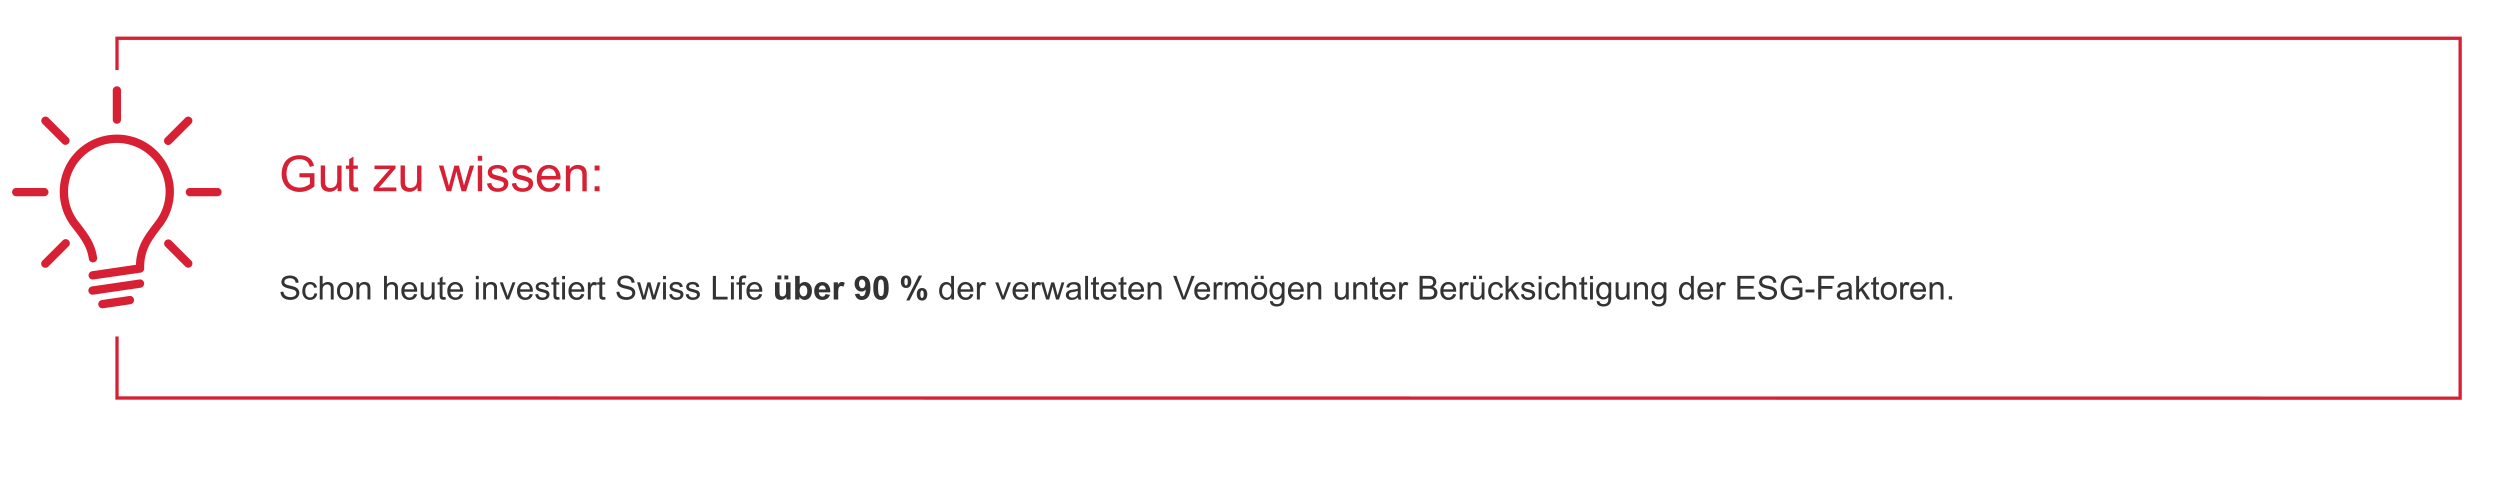 <svg id="Ebene_1" data-name="Ebene 1" xmlns="http://www.w3.org/2000/svg" viewBox="0 0 1514 290"><defs><style>.cls-1{fill:none;stroke:#d82034;stroke-width:2px;}.cls-2{fill:#d82034;}.cls-3{fill:#333;}</style></defs><polyline class="cls-1" points="70.86 203.77 70.86 241.02 1489.86 241.13 1489.86 23.17 70.86 23.17 70.86 42.43"/><path class="cls-2" d="M181.34,107.39v-2.52l9.1,0v8a16.15,16.15,0,0,1-4.33,2.52,12.8,12.8,0,0,1-4.57.84,12.17,12.17,0,0,1-5.75-1.36,9,9,0,0,1-3.9-3.92,12.27,12.27,0,0,1-1.32-5.72,13.33,13.33,0,0,1,1.31-5.85,8.74,8.74,0,0,1,3.78-4A11.8,11.8,0,0,1,181.32,94a11.13,11.13,0,0,1,4.22.76,7,7,0,0,1,3,2.1,9.37,9.37,0,0,1,1.62,3.51l-2.56.71a7.76,7.76,0,0,0-1.2-2.58,4.83,4.83,0,0,0-2-1.5,7.47,7.47,0,0,0-3-.57A8.64,8.64,0,0,0,178,97a6.12,6.12,0,0,0-2.29,1.56,7.59,7.59,0,0,0-1.36,2.12,11.38,11.38,0,0,0-.82,4.32,10.48,10.48,0,0,0,1,4.81,6.35,6.35,0,0,0,2.88,2.87,9,9,0,0,0,4,.93,9.48,9.48,0,0,0,3.61-.71,9.06,9.06,0,0,0,2.66-1.51v-4Z"/><path class="cls-2" d="M204.48,115.81v-2.28a5.67,5.67,0,0,1-4.93,2.63,6.28,6.28,0,0,1-2.57-.52,4.27,4.27,0,0,1-1.78-1.33,5.06,5.06,0,0,1-.81-2,13.07,13.07,0,0,1-.16-2.46v-9.63h2.64v8.62a15.24,15.24,0,0,0,.16,2.79,2.76,2.76,0,0,0,1.05,1.63,3.24,3.24,0,0,0,2,.59,4.36,4.36,0,0,0,2.23-.6,3.38,3.38,0,0,0,1.47-1.66,8.24,8.24,0,0,0,.44-3v-8.33h2.63v15.55Z"/><path class="cls-2" d="M216.73,113.45l.38,2.33a9.57,9.57,0,0,1-2,.24,4.44,4.44,0,0,1-2.23-.46,2.49,2.49,0,0,1-1.11-1.19,9.29,9.29,0,0,1-.32-3.11v-9h-1.94v-2h1.94V96.4l2.62-1.58v5.44h2.65v2h-2.65v9.09a4.36,4.36,0,0,0,.14,1.45,1.08,1.08,0,0,0,.45.52,1.83,1.83,0,0,0,.9.19A8.48,8.48,0,0,0,216.73,113.45Z"/><path class="cls-2" d="M226.25,115.81v-2.14l9.9-11.36c-1.12,0-2.11.08-3,.08h-6.34v-2.13h12.71V102l-8.42,9.87-1.63,1.8c1.19-.08,2.29-.13,3.33-.13H240v2.27Z"/><path class="cls-2" d="M252.84,115.81v-2.28a5.69,5.69,0,0,1-4.94,2.63,6.31,6.31,0,0,1-2.57-.52,4.24,4.24,0,0,1-1.77-1.33,4.77,4.77,0,0,1-.81-2,12.86,12.86,0,0,1-.17-2.46v-9.63h2.64v8.62a15.24,15.24,0,0,0,.16,2.79,2.78,2.78,0,0,0,1.06,1.63,3.22,3.22,0,0,0,2,.59,4.42,4.42,0,0,0,2.23-.6,3.42,3.42,0,0,0,1.47-1.66,8.27,8.27,0,0,0,.43-3v-8.33h2.64v15.55Z"/><path class="cls-2" d="M270.53,115.81l-4.76-15.55h2.73l2.47,9,.93,3.34c0-.16.3-1.23.8-3.2l2.48-9.11h2.71l2.33,9,.77,3,.9-3,2.66-9h2.57l-4.87,15.55h-2.74L277,106.5l-.6-2.66-3.15,12Z"/><path class="cls-2" d="M289.34,97.37v-3H292v3Zm0,18.44V100.26H292v15.55Z"/><path class="cls-2" d="M294.94,111.17l2.61-.41a3.62,3.62,0,0,0,1.22,2.4,4.23,4.23,0,0,0,2.8.84,4.16,4.16,0,0,0,2.7-.74,2.26,2.26,0,0,0,.88-1.74,1.61,1.61,0,0,0-.78-1.41,11.65,11.65,0,0,0-2.69-.89,23.88,23.88,0,0,1-4-1.27,3.81,3.81,0,0,1-1.7-1.48,3.86,3.86,0,0,1-.58-2.08,4.08,4.08,0,0,1,.47-1.93,4.27,4.27,0,0,1,1.3-1.47,5.49,5.49,0,0,1,1.68-.77,7.93,7.93,0,0,1,2.27-.32,9,9,0,0,1,3.22.53,4.37,4.37,0,0,1,2,1.43,5.48,5.48,0,0,1,.91,2.41l-2.58.35a2.76,2.76,0,0,0-1-1.87,3.75,3.75,0,0,0-2.38-.68,4.33,4.33,0,0,0-2.6.6,1.76,1.76,0,0,0-.77,1.41,1.41,1.41,0,0,0,.32.92,2.27,2.27,0,0,0,1,.7c.26.1,1,.33,2.33.68a32.81,32.81,0,0,1,3.9,1.22,4,4,0,0,1,1.74,1.39,3.83,3.83,0,0,1,.63,2.25,4.42,4.42,0,0,1-.77,2.48,5,5,0,0,1-2.22,1.81,8.17,8.17,0,0,1-3.28.63A7.31,7.31,0,0,1,297,114.9,5.83,5.83,0,0,1,294.94,111.17Z"/><path class="cls-2" d="M309.94,111.17l2.61-.41a3.62,3.62,0,0,0,1.22,2.4,4.23,4.23,0,0,0,2.8.84,4.16,4.16,0,0,0,2.7-.74,2.26,2.26,0,0,0,.88-1.74,1.61,1.61,0,0,0-.78-1.41,11.65,11.65,0,0,0-2.69-.89,23.88,23.88,0,0,1-4-1.27,3.81,3.81,0,0,1-1.7-1.48,3.86,3.86,0,0,1-.58-2.08,4.08,4.08,0,0,1,.47-1.93,4.27,4.27,0,0,1,1.3-1.47,5.49,5.49,0,0,1,1.68-.77,7.93,7.93,0,0,1,2.27-.32,9,9,0,0,1,3.22.53,4.37,4.37,0,0,1,2,1.43,5.48,5.48,0,0,1,.91,2.41l-2.58.35a2.76,2.76,0,0,0-1-1.87,3.75,3.75,0,0,0-2.38-.68,4.33,4.33,0,0,0-2.6.6,1.76,1.76,0,0,0-.77,1.41,1.41,1.41,0,0,0,.32.92,2.27,2.27,0,0,0,1,.7c.26.1,1,.33,2.33.68a32.81,32.81,0,0,1,3.9,1.22,4,4,0,0,1,1.74,1.39,3.83,3.83,0,0,1,.63,2.25,4.42,4.42,0,0,1-.77,2.48,5,5,0,0,1-2.22,1.81,8.17,8.17,0,0,1-3.28.63A7.31,7.31,0,0,1,312,114.9,5.83,5.83,0,0,1,309.94,111.17Z"/><path class="cls-2" d="M336.64,110.8l2.73.34a6.68,6.68,0,0,1-2.39,3.71,7.23,7.23,0,0,1-4.45,1.31,7.14,7.14,0,0,1-5.42-2.1,8.22,8.22,0,0,1-2-5.89,8.61,8.61,0,0,1,2-6.1,6.84,6.84,0,0,1,5.24-2.17,6.65,6.65,0,0,1,5.1,2.13,8.42,8.42,0,0,1,2,6c0,.16,0,.4,0,.71h-11.6a6,6,0,0,0,1.45,3.92,4.31,4.31,0,0,0,3.25,1.37,4,4,0,0,0,2.48-.77A5,5,0,0,0,336.64,110.8ZM328,106.54h8.69a5.31,5.31,0,0,0-1-2.94,4,4,0,0,0-3.27-1.53,4.22,4.22,0,0,0-3.06,1.22A4.83,4.83,0,0,0,328,106.54Z"/><path class="cls-2" d="M342.68,115.81V100.26h2.37v2.21A5.59,5.59,0,0,1,350,99.9a6.47,6.47,0,0,1,2.59.51,4.15,4.15,0,0,1,1.76,1.32,5,5,0,0,1,.82,2,14.86,14.86,0,0,1,.15,2.57v9.56h-2.64v-9.46a6.94,6.94,0,0,0-.31-2.41,2.44,2.44,0,0,0-1.09-1.27,3.43,3.43,0,0,0-1.84-.48,4.26,4.26,0,0,0-2.9,1.07c-.82.71-1.23,2.06-1.23,4.06v8.49Z"/><path class="cls-2" d="M360.09,103.26v-3h3v3Zm0,12.55v-3h3v3Z"/><path class="cls-3" d="M169.87,176.79l1.79-.15a4,4,0,0,0,.59,1.76,3.2,3.2,0,0,0,1.44,1.11,5.85,5.85,0,0,0,4.11.11,2.64,2.64,0,0,0,1.24-.89,2,2,0,0,0,.4-1.22,1.88,1.88,0,0,0-.39-1.18,2.8,2.8,0,0,0-1.28-.84,22,22,0,0,0-2.55-.7,13.23,13.23,0,0,1-2.77-.9,3.87,3.87,0,0,1-1.53-1.33,3.29,3.29,0,0,1-.5-1.78,3.67,3.67,0,0,1,.62-2,3.84,3.84,0,0,1,1.79-1.43,7,7,0,0,1,2.63-.49,7,7,0,0,1,2.81.52,4.07,4.07,0,0,1,1.87,1.5,4.4,4.4,0,0,1,.7,2.26l-1.82.14a2.86,2.86,0,0,0-1-2.05,3.79,3.79,0,0,0-2.49-.7,4,4,0,0,0-2.51.63,1.9,1.9,0,0,0-.78,1.52,1.62,1.62,0,0,0,.55,1.27,7.68,7.68,0,0,0,2.86,1,19.1,19.1,0,0,1,3.17.91,4.43,4.43,0,0,1,1.85,1.46,3.62,3.62,0,0,1,.59,2,3.92,3.92,0,0,1-.65,2.15,4.38,4.38,0,0,1-1.88,1.58,6.64,6.64,0,0,1-2.76.56,8.21,8.21,0,0,1-3.26-.57,4.66,4.66,0,0,1-2.06-1.7A4.87,4.87,0,0,1,169.87,176.79Z"/><path class="cls-3" d="M190.4,177.59l1.73.23a4.5,4.5,0,0,1-1.45,2.8,4.24,4.24,0,0,1-2.87,1,4.47,4.47,0,0,1-3.42-1.39,5.67,5.67,0,0,1-1.29-4,7.24,7.24,0,0,1,.55-2.94,3.88,3.88,0,0,1,1.7-1.89,5,5,0,0,1,2.47-.63,4.32,4.32,0,0,1,2.77.85,3.93,3.93,0,0,1,1.37,2.43l-1.7.26a2.92,2.92,0,0,0-.87-1.57,2.24,2.24,0,0,0-1.5-.53,2.74,2.74,0,0,0-2.16,1,4.51,4.51,0,0,0-.83,3,4.73,4.73,0,0,0,.8,3,2.63,2.63,0,0,0,2.09.94,2.47,2.47,0,0,0,1.73-.63A3.12,3.12,0,0,0,190.4,177.59Z"/><path class="cls-3" d="M193.63,181.39V167.08h1.76v5.13a3.93,3.93,0,0,1,3.11-1.42,4.22,4.22,0,0,1,2,.45,2.66,2.66,0,0,1,1.22,1.26,5.86,5.86,0,0,1,.36,2.32v6.57h-1.76v-6.57a2.72,2.72,0,0,0-.57-1.92,2.12,2.12,0,0,0-1.61-.6,2.86,2.86,0,0,0-1.47.41,2.22,2.22,0,0,0-1,1.1,4.92,4.92,0,0,0-.3,1.91v5.67Z"/><path class="cls-3" d="M204.1,176.21a5.37,5.37,0,0,1,1.6-4.27,4.84,4.84,0,0,1,3.27-1.15,4.62,4.62,0,0,1,3.49,1.4,5.3,5.3,0,0,1,1.36,3.87,6.84,6.84,0,0,1-.6,3.15,4.17,4.17,0,0,1-1.75,1.78,5,5,0,0,1-2.5.64,4.65,4.65,0,0,1-3.52-1.4A5.55,5.55,0,0,1,204.1,176.21Zm1.81,0a4.4,4.4,0,0,0,.87,3,2.9,2.9,0,0,0,4.36,0,4.54,4.54,0,0,0,.87-3,4.32,4.32,0,0,0-.87-2.92,2.9,2.9,0,0,0-4.36,0A4.4,4.4,0,0,0,205.91,176.21Z"/><path class="cls-3" d="M215.88,181.39V171h1.58v1.48a3.72,3.72,0,0,1,3.3-1.71,4.44,4.44,0,0,1,1.73.33,2.72,2.72,0,0,1,1.17.89,3.32,3.32,0,0,1,.55,1.3,9.43,9.43,0,0,1,.1,1.71v6.37h-1.76v-6.31a4.9,4.9,0,0,0-.2-1.6,1.68,1.68,0,0,0-.73-.85,2.35,2.35,0,0,0-1.23-.32,2.88,2.88,0,0,0-1.94.71,3.55,3.55,0,0,0-.81,2.71v5.66Z"/><path class="cls-3" d="M232.56,181.39V167.08h1.76v5.13a3.91,3.91,0,0,1,3.1-1.42,4.26,4.26,0,0,1,2,.45,2.64,2.64,0,0,1,1.21,1.26,5.66,5.66,0,0,1,.37,2.32v6.57h-1.76v-6.57a2.72,2.72,0,0,0-.57-1.92,2.13,2.13,0,0,0-1.62-.6,2.86,2.86,0,0,0-1.47.41,2.27,2.27,0,0,0-1,1.1,5.14,5.14,0,0,0-.29,1.91v5.67Z"/><path class="cls-3" d="M250.78,178.05l1.82.23a4.49,4.49,0,0,1-1.59,2.47,4.85,4.85,0,0,1-3,.88,4.76,4.76,0,0,1-3.61-1.4,5.49,5.49,0,0,1-1.33-3.93,5.79,5.79,0,0,1,1.34-4.07,4.58,4.58,0,0,1,3.5-1.44,4.44,4.44,0,0,1,3.4,1.41,5.65,5.65,0,0,1,1.32,4c0,.1,0,.26,0,.47h-7.74a4,4,0,0,0,1,2.61,2.86,2.86,0,0,0,2.17.91,2.7,2.7,0,0,0,1.65-.51A3.28,3.28,0,0,0,250.78,178.05ZM245,175.21h5.79a3.54,3.54,0,0,0-.66-2,2.7,2.7,0,0,0-2.18-1,2.8,2.8,0,0,0-2,.81A3.23,3.23,0,0,0,245,175.21Z"/><path class="cls-3" d="M261.6,181.39v-1.52a3.79,3.79,0,0,1-3.29,1.76,4.25,4.25,0,0,1-1.71-.35,2.79,2.79,0,0,1-1.18-.89,3.34,3.34,0,0,1-.55-1.3,9.26,9.26,0,0,1-.1-1.64V171h1.75v5.75a10.38,10.38,0,0,0,.11,1.86,1.83,1.83,0,0,0,.71,1.09,2.17,2.17,0,0,0,1.32.39,2.9,2.9,0,0,0,1.49-.4,2.27,2.27,0,0,0,1-1.1,5.63,5.63,0,0,0,.29-2V171h1.76v10.37Z"/><path class="cls-3" d="M269.77,179.82l.25,1.55a6.14,6.14,0,0,1-1.33.16,3,3,0,0,1-1.48-.3,1.68,1.68,0,0,1-.74-.8,6.05,6.05,0,0,1-.22-2.07v-6H265V171h1.29v-2.57l1.75-1V171h1.77v1.37H268v6.06a3.13,3.13,0,0,0,.09,1,.68.68,0,0,0,.31.34,1.11,1.11,0,0,0,.6.13A5.16,5.16,0,0,0,269.77,179.82Z"/><path class="cls-3" d="M278.59,178.05l1.81.23a4.44,4.44,0,0,1-1.59,2.47,5.4,5.4,0,0,1-6.58-.52,5.49,5.49,0,0,1-1.33-3.93,5.75,5.75,0,0,1,1.35-4.07,4.56,4.56,0,0,1,3.49-1.44,4.44,4.44,0,0,1,3.4,1.41,5.65,5.65,0,0,1,1.32,4c0,.1,0,.26,0,.47h-7.73a3.92,3.92,0,0,0,1,2.61,2.88,2.88,0,0,0,2.17.91,2.66,2.66,0,0,0,1.65-.51A3.29,3.29,0,0,0,278.59,178.05Zm-5.78-2.84h5.79a3.39,3.39,0,0,0-.66-2,2.68,2.68,0,0,0-2.18-1,2.79,2.79,0,0,0-2,.81A3.23,3.23,0,0,0,272.81,175.21Z"/><path class="cls-3" d="M288.18,169.1v-2h1.75v2Zm0,12.29V171h1.75v10.37Z"/><path class="cls-3" d="M292.61,181.39V171h1.58v1.48a3.72,3.72,0,0,1,3.3-1.71,4.44,4.44,0,0,1,1.73.33,2.72,2.72,0,0,1,1.17.89,3.48,3.48,0,0,1,.55,1.3A10.48,10.48,0,0,1,301,175v6.37h-1.76v-6.31a4.6,4.6,0,0,0-.21-1.6,1.66,1.66,0,0,0-.72-.85,2.35,2.35,0,0,0-1.23-.32,2.88,2.88,0,0,0-1.94.71,3.55,3.55,0,0,0-.81,2.71v5.66Z"/><path class="cls-3" d="M306.61,181.39,302.67,171h1.85l2.23,6.21c.24.67.46,1.37.66,2.09.16-.54.38-1.2.66-2l2.3-6.33h1.81l-3.93,10.37Z"/><path class="cls-3" d="M320.83,178.05l1.82.23a4.49,4.49,0,0,1-1.59,2.47,4.85,4.85,0,0,1-3,.88,4.76,4.76,0,0,1-3.61-1.4,5.49,5.49,0,0,1-1.33-3.93,5.79,5.79,0,0,1,1.34-4.07,4.58,4.58,0,0,1,3.5-1.44,4.44,4.44,0,0,1,3.4,1.41,5.65,5.65,0,0,1,1.32,4c0,.1,0,.26,0,.47H315a4,4,0,0,0,1,2.61,2.86,2.86,0,0,0,2.17.91,2.7,2.7,0,0,0,1.65-.51A3.34,3.34,0,0,0,320.83,178.05Zm-5.77-2.84h5.79a3.54,3.54,0,0,0-.66-2,2.7,2.7,0,0,0-2.18-1,2.8,2.8,0,0,0-2,.81A3.23,3.23,0,0,0,315.06,175.21Z"/><path class="cls-3" d="M324.15,178.3l1.74-.28a2.46,2.46,0,0,0,.82,1.61,2.82,2.82,0,0,0,1.87.55,2.73,2.73,0,0,0,1.79-.49,1.49,1.49,0,0,0,.59-1.16,1.06,1.06,0,0,0-.52-.94,8,8,0,0,0-1.8-.59,16.5,16.5,0,0,1-2.68-.85,2.56,2.56,0,0,1-1.52-2.37,2.71,2.71,0,0,1,.32-1.29,2.82,2.82,0,0,1,.87-1,3.6,3.6,0,0,1,1.11-.51,5.37,5.37,0,0,1,1.52-.21,6.13,6.13,0,0,1,2.15.35,2.89,2.89,0,0,1,1.36,1,3.77,3.77,0,0,1,.6,1.61l-1.71.23a1.92,1.92,0,0,0-.68-1.25,2.51,2.51,0,0,0-1.59-.45,2.94,2.94,0,0,0-1.73.4,1.19,1.19,0,0,0-.52.94,1,1,0,0,0,.22.62,1.69,1.69,0,0,0,.67.47c.18.06.7.21,1.56.44a23.35,23.35,0,0,1,2.6.82,2.46,2.46,0,0,1,1.58,2.43,3,3,0,0,1-.52,1.65,3.24,3.24,0,0,1-1.48,1.2,5.24,5.24,0,0,1-2.18.43,4.9,4.9,0,0,1-3.09-.84A4,4,0,0,1,324.15,178.3Z"/><path class="cls-3" d="M338.69,179.82l.26,1.55a6.22,6.22,0,0,1-1.33.16,3.07,3.07,0,0,1-1.49-.3,1.73,1.73,0,0,1-.74-.8,6.42,6.42,0,0,1-.21-2.07v-6h-1.29V171h1.29v-2.57l1.75-1V171h1.76v1.37h-1.76v6.06a3.13,3.13,0,0,0,.09,1,.71.71,0,0,0,.3.34,1.11,1.11,0,0,0,.6.13A5.05,5.05,0,0,0,338.69,179.82Z"/><path class="cls-3" d="M340.42,169.1v-2h1.76v2Zm0,12.29V171h1.76v10.37Z"/><path class="cls-3" d="M352,178.05l1.82.23a4.49,4.49,0,0,1-1.59,2.47,4.83,4.83,0,0,1-3,.88,4.76,4.76,0,0,1-3.61-1.4,5.49,5.49,0,0,1-1.33-3.93,5.75,5.75,0,0,1,1.35-4.07,4.56,4.56,0,0,1,3.49-1.44,4.44,4.44,0,0,1,3.4,1.41,5.65,5.65,0,0,1,1.32,4c0,.1,0,.26,0,.47h-7.73a3.92,3.92,0,0,0,1,2.61,2.86,2.86,0,0,0,2.17.91,2.68,2.68,0,0,0,1.65-.51A3.21,3.21,0,0,0,352,178.05Zm-5.77-2.84H352a3.47,3.47,0,0,0-.66-2,2.7,2.7,0,0,0-2.18-1,2.79,2.79,0,0,0-2,.81A3.23,3.23,0,0,0,346.18,175.21Z"/><path class="cls-3" d="M356,181.39V171h1.58v1.57a4.25,4.25,0,0,1,1.12-1.45,2,2,0,0,1,1.13-.35,3.47,3.47,0,0,1,1.8.56L361,173a2.48,2.48,0,0,0-1.29-.39,1.69,1.69,0,0,0-1,.35,1.9,1.9,0,0,0-.65,1,6.73,6.73,0,0,0-.29,2.05v5.43Z"/><path class="cls-3" d="M366.48,179.82l.25,1.55a6.14,6.14,0,0,1-1.33.16,3,3,0,0,1-1.48-.3,1.68,1.68,0,0,1-.74-.8,6.05,6.05,0,0,1-.22-2.07v-6h-1.29V171H363v-2.57l1.75-1V171h1.77v1.37h-1.77v6.06a3.13,3.13,0,0,0,.09,1,.71.71,0,0,0,.3.34,1.11,1.11,0,0,0,.6.13A5.17,5.17,0,0,0,366.48,179.82Z"/><path class="cls-3" d="M373.33,176.79l1.79-.15a3.9,3.9,0,0,0,.59,1.76,3.2,3.2,0,0,0,1.44,1.11,5.85,5.85,0,0,0,4.11.11,2.69,2.69,0,0,0,1.24-.89,2,2,0,0,0,.4-1.22,1.88,1.88,0,0,0-.39-1.18,2.78,2.78,0,0,0-1.29-.84,20.78,20.78,0,0,0-2.55-.7,13.3,13.3,0,0,1-2.76-.9,3.87,3.87,0,0,1-1.53-1.33,3.29,3.29,0,0,1-.5-1.78,3.66,3.66,0,0,1,.61-2,3.82,3.82,0,0,1,1.8-1.43,6.92,6.92,0,0,1,2.63-.49,7.08,7.08,0,0,1,2.81.52,4.07,4.07,0,0,1,1.87,1.5,4.4,4.4,0,0,1,.7,2.26l-1.82.14a2.93,2.93,0,0,0-1-2.05,3.79,3.79,0,0,0-2.49-.7,4,4,0,0,0-2.51.63,1.91,1.91,0,0,0-.79,1.52,1.62,1.62,0,0,0,.56,1.27,7.68,7.68,0,0,0,2.86,1,19.42,19.42,0,0,1,3.17.91,4.34,4.34,0,0,1,1.84,1.46,3.55,3.55,0,0,1,.6,2,3.85,3.85,0,0,1-.66,2.15,4.27,4.27,0,0,1-1.88,1.58,6.56,6.56,0,0,1-2.75.56,8.17,8.17,0,0,1-3.26-.57,4.61,4.61,0,0,1-2.06-1.7A4.87,4.87,0,0,1,373.33,176.79Z"/><path class="cls-3" d="M389,181.39,385.83,171h1.82l1.65,6,.61,2.23.54-2.14L392.1,171h1.81l1.55,6,.52,2,.59-2,1.78-6h1.71l-3.24,10.37H395l-1.65-6.21-.4-1.76-2.1,8Z"/><path class="cls-3" d="M401.54,169.1v-2h1.76v2Zm0,12.29V171h1.76v10.37Z"/><path class="cls-3" d="M405.27,178.3,407,178a2.46,2.46,0,0,0,.82,1.61,2.84,2.84,0,0,0,1.87.55,2.76,2.76,0,0,0,1.8-.49,1.48,1.48,0,0,0,.58-1.16,1.06,1.06,0,0,0-.52-.94,8,8,0,0,0-1.79-.59,16.17,16.17,0,0,1-2.68-.85,2.56,2.56,0,0,1-1.14-1,2.69,2.69,0,0,1-.38-1.39,2.6,2.6,0,0,1,.32-1.29,2.79,2.79,0,0,1,.86-1,3.66,3.66,0,0,1,1.12-.51,5.32,5.32,0,0,1,1.52-.21,6.12,6.12,0,0,1,2.14.35,2.84,2.84,0,0,1,1.36,1,3.64,3.64,0,0,1,.61,1.61l-1.72.23a1.92,1.92,0,0,0-.68-1.25,2.47,2.47,0,0,0-1.59-.45,3,3,0,0,0-1.73.4,1.18,1.18,0,0,0-.51.94,1,1,0,0,0,.21.62,1.66,1.66,0,0,0,.68.47c.17.06.69.21,1.55.44a23.35,23.35,0,0,1,2.6.82,2.67,2.67,0,0,1,1.16.92,2.61,2.61,0,0,1,.42,1.51,3,3,0,0,1-.51,1.65,3.35,3.35,0,0,1-1.48,1.2,5.32,5.32,0,0,1-2.19.43,4.85,4.85,0,0,1-3.08-.84A3.92,3.92,0,0,1,405.27,178.3Z"/><path class="cls-3" d="M415.27,178.3,417,178a2.46,2.46,0,0,0,.82,1.61,2.84,2.84,0,0,0,1.87.55,2.76,2.76,0,0,0,1.8-.49,1.48,1.48,0,0,0,.58-1.16,1.06,1.06,0,0,0-.52-.94,8,8,0,0,0-1.79-.59,16.17,16.17,0,0,1-2.68-.85,2.56,2.56,0,0,1-1.14-1,2.69,2.69,0,0,1-.38-1.39,2.6,2.6,0,0,1,.32-1.29,2.79,2.79,0,0,1,.86-1,3.66,3.66,0,0,1,1.12-.51,5.32,5.32,0,0,1,1.52-.21,6.12,6.12,0,0,1,2.14.35,2.84,2.84,0,0,1,1.36,1,3.64,3.64,0,0,1,.61,1.61l-1.72.23a1.92,1.92,0,0,0-.68-1.25,2.47,2.47,0,0,0-1.59-.45,3,3,0,0,0-1.73.4,1.18,1.18,0,0,0-.51.94,1,1,0,0,0,.21.62,1.66,1.66,0,0,0,.68.47c.17.06.69.21,1.55.44a23.35,23.35,0,0,1,2.6.82,2.67,2.67,0,0,1,1.16.92,2.61,2.61,0,0,1,.42,1.51,3,3,0,0,1-.51,1.65,3.35,3.35,0,0,1-1.48,1.2,5.32,5.32,0,0,1-2.19.43,4.85,4.85,0,0,1-3.08-.84A3.92,3.92,0,0,1,415.27,178.3Z"/><path class="cls-3" d="M431.68,181.39V167.08h1.9V179.7h7.05v1.69Z"/><path class="cls-3" d="M442.67,169.1v-2h1.76v2Zm0,12.29V171h1.76v10.37Z"/><path class="cls-3" d="M447.52,181.39v-9H446V171h1.55v-1.1a4.57,4.57,0,0,1,.19-1.55,2.2,2.2,0,0,1,.89-1.11,3.16,3.16,0,0,1,1.79-.43A8.37,8.37,0,0,1,452,167l-.26,1.53a6.51,6.51,0,0,0-1-.1,1.53,1.53,0,0,0-1.13.35,1.84,1.84,0,0,0-.33,1.28v1h2v1.37h-2v9Z"/><path class="cls-3" d="M459.76,178.05l1.81.23a4.38,4.38,0,0,1-1.59,2.47,5.4,5.4,0,0,1-6.58-.52,5.53,5.53,0,0,1-1.33-3.93,5.75,5.75,0,0,1,1.35-4.07,4.57,4.57,0,0,1,3.5-1.44,4.42,4.42,0,0,1,3.39,1.41,5.65,5.65,0,0,1,1.32,4c0,.1,0,.26,0,.47h-7.73a4,4,0,0,0,1,2.61,2.88,2.88,0,0,0,2.17.91,2.66,2.66,0,0,0,1.65-.51A3.29,3.29,0,0,0,459.76,178.05ZM454,175.21h5.79a3.47,3.47,0,0,0-.67-2,2.68,2.68,0,0,0-2.17-1,2.8,2.8,0,0,0-2,.81A3.18,3.18,0,0,0,454,175.21Z"/><path class="cls-3" d="M476.28,181.39v-1.55a4,4,0,0,1-1.49,1.31,4.14,4.14,0,0,1-2,.48,3.87,3.87,0,0,1-1.87-.46,2.72,2.72,0,0,1-1.2-1.29,5.71,5.71,0,0,1-.37-2.3V171h2.74v4.77a13.32,13.32,0,0,0,.15,2.68,1.48,1.48,0,0,0,.55.78,1.73,1.73,0,0,0,1,.29,2.14,2.14,0,0,0,1.26-.39,2,2,0,0,0,.76-1,11,11,0,0,0,.21-2.8V171h2.74v10.37Zm-5.45-12.2v-2.36h2.36v2.36Zm4.2,0v-2.36h2.36v2.36Z"/><path class="cls-3" d="M481.55,181.39V167.08h2.75v5.15a3.88,3.88,0,0,1,3-1.44,4.06,4.06,0,0,1,3.13,1.37,5.66,5.66,0,0,1,1.24,3.94,6,6,0,0,1-1.26,4.09,4,4,0,0,1-3.07,1.44,3.77,3.77,0,0,1-1.76-.45,4.2,4.2,0,0,1-1.49-1.31v1.52Zm2.73-5.41a4.42,4.42,0,0,0,.51,2.39,2.17,2.17,0,0,0,1.89,1.09,1.94,1.94,0,0,0,1.55-.78,3.77,3.77,0,0,0,.64-2.44,4.07,4.07,0,0,0-.65-2.57,2,2,0,0,0-1.65-.78,2.08,2.08,0,0,0-1.64.76A3.58,3.58,0,0,0,484.28,176Z"/><path class="cls-3" d="M499.89,178.09l2.74.46a4.47,4.47,0,0,1-1.67,2.29,4.81,4.81,0,0,1-2.84.79,4.65,4.65,0,0,1-4-1.77,6,6,0,0,1-1-3.57,5.72,5.72,0,0,1,1.35-4,4.39,4.39,0,0,1,3.4-1.46,4.62,4.62,0,0,1,3.66,1.53,6.75,6.75,0,0,1,1.27,4.68H495.9a2.8,2.8,0,0,0,.66,1.9,2.1,2.1,0,0,0,1.59.68,1.69,1.69,0,0,0,1.08-.35A2.24,2.24,0,0,0,499.89,178.09Zm.16-2.77a2.63,2.63,0,0,0-.61-1.81,1.89,1.89,0,0,0-1.43-.62,2,2,0,0,0-1.49.65,2.53,2.53,0,0,0-.57,1.78Z"/><path class="cls-3" d="M507.64,181.39h-2.75V171h2.55v1.48a4.42,4.42,0,0,1,1.18-1.38,2.17,2.17,0,0,1,1.19-.33,3.43,3.43,0,0,1,1.8.52l-.85,2.39a2.39,2.39,0,0,0-1.29-.45,1.46,1.46,0,0,0-1,.32,2.11,2.11,0,0,0-.63,1.14,15.92,15.92,0,0,0-.23,3.48Z"/><path class="cls-3" d="M517.82,178.08l2.66-.29A1.86,1.86,0,0,0,521,179a1.49,1.49,0,0,0,1.08.39,1.78,1.78,0,0,0,1.45-.78,6.72,6.72,0,0,0,.76-3.24,3.27,3.27,0,0,1-2.59,1.2,3.87,3.87,0,0,1-2.91-1.3,4.77,4.77,0,0,1-1.23-3.4,4.84,4.84,0,0,1,1.29-3.51,4.69,4.69,0,0,1,6.87.35c.94,1.13,1.4,3,1.4,5.55s-.48,4.5-1.45,5.66a4.72,4.72,0,0,1-3.79,1.74,4,4,0,0,1-2.72-.9A4.31,4.31,0,0,1,517.82,178.08Zm6.21-6a3.09,3.09,0,0,0-.61-2.06,1.78,1.78,0,0,0-1.41-.74,1.58,1.58,0,0,0-1.26.6,3,3,0,0,0-.5,2,3.17,3.17,0,0,0,.54,2,1.73,1.73,0,0,0,1.37.65,1.68,1.68,0,0,0,1.33-.63A2.72,2.72,0,0,0,524,172.09Z"/><path class="cls-3" d="M533.53,167a3.91,3.91,0,0,1,3.25,1.48c.93,1.17,1.4,3.12,1.4,5.83s-.47,4.66-1.41,5.84a3.91,3.91,0,0,1-3.24,1.47,4.09,4.09,0,0,1-3.37-1.61c-.86-1.07-1.28-3-1.28-5.73s.47-4.63,1.4-5.82A3.94,3.94,0,0,1,533.53,167Zm0,2.27a1.37,1.37,0,0,0-.89.32,2.17,2.17,0,0,0-.61,1.14,23.53,23.53,0,0,0,0,7,2.52,2.52,0,0,0,.64,1.26,1.36,1.36,0,0,0,.89.31,1.34,1.34,0,0,0,.89-.32,2.1,2.1,0,0,0,.6-1.13,23.53,23.53,0,0,0,0-7,2.44,2.44,0,0,0-.64-1.26A1.36,1.36,0,0,0,533.53,169.29Z"/><path class="cls-3" d="M545.59,170.61a4.15,4.15,0,0,1,.84-2.85,3,3,0,0,1,2.29-.93,3,3,0,0,1,2.34.93,5.2,5.2,0,0,1,0,5.7,2.94,2.94,0,0,1-2.29.93,3,3,0,0,1-2.34-.92A4.16,4.16,0,0,1,545.59,170.61Zm2.14,0a3.68,3.68,0,0,0,.32,1.88.78.78,0,0,0,.67.35.81.81,0,0,0,.69-.35,3.94,3.94,0,0,0,.31-1.88,3.81,3.81,0,0,0-.31-1.86.79.79,0,0,0-.69-.36.76.76,0,0,0-.67.35A3.63,3.63,0,0,0,547.73,170.59Zm3.08,11.35h-2l7.63-15.11h2Zm4.44-3.76a4.15,4.15,0,0,1,.84-2.85,3.35,3.35,0,0,1,4.63,0,5.27,5.27,0,0,1,0,5.71,2.94,2.94,0,0,1-2.29.93,3,3,0,0,1-2.34-.93A4.16,4.16,0,0,1,555.25,178.18Zm2.13,0a3.61,3.61,0,0,0,.33,1.87.81.81,0,0,0,1.34,0,3.65,3.65,0,0,0,.33-1.88,3.72,3.72,0,0,0-.32-1.87.77.77,0,0,0-.68-.36.75.75,0,0,0-.67.36A3.58,3.58,0,0,0,557.38,178.17Z"/><path class="cls-3" d="M576.1,181.39v-1.31a3.22,3.22,0,0,1-2.9,1.55,4.07,4.07,0,0,1-2.28-.69,4.49,4.49,0,0,1-1.61-1.9,6.64,6.64,0,0,1-.57-2.82,7.27,7.27,0,0,1,.52-2.82,4.07,4.07,0,0,1,1.55-1.94,4.14,4.14,0,0,1,2.32-.67,3.52,3.52,0,0,1,1.67.39,3.72,3.72,0,0,1,1.19,1v-5.13h1.75v14.31Zm-5.55-5.17a4.51,4.51,0,0,0,.84,3,2.55,2.55,0,0,0,2,1,2.48,2.48,0,0,0,2-.94,4.34,4.34,0,0,0,.8-2.88,4.83,4.83,0,0,0-.82-3.12,2.53,2.53,0,0,0-2-1,2.45,2.45,0,0,0-2,1A4.75,4.75,0,0,0,570.55,176.22Z"/><path class="cls-3" d="M587.6,178.05l1.82.23a4.45,4.45,0,0,1-1.6,2.47,4.81,4.81,0,0,1-3,.88,4.75,4.75,0,0,1-3.6-1.4,5.49,5.49,0,0,1-1.34-3.93,5.75,5.75,0,0,1,1.35-4.07,4.58,4.58,0,0,1,3.5-1.44,4.46,4.46,0,0,1,3.4,1.41,5.69,5.69,0,0,1,1.31,4c0,.1,0,.26,0,.47h-7.73a3.92,3.92,0,0,0,1,2.61,2.86,2.86,0,0,0,2.16.91,2.71,2.71,0,0,0,1.66-.51A3.34,3.34,0,0,0,587.6,178.05Zm-5.77-2.84h5.79a3.47,3.47,0,0,0-.67-2,2.68,2.68,0,0,0-2.17-1,2.8,2.8,0,0,0-2,.81A3.23,3.23,0,0,0,581.83,175.21Z"/><path class="cls-3" d="M591.6,181.39V171h1.59v1.57a4.25,4.25,0,0,1,1.11-1.45,2,2,0,0,1,1.13-.35,3.5,3.5,0,0,1,1.81.56l-.61,1.64a2.48,2.48,0,0,0-1.29-.39,1.67,1.67,0,0,0-1,.35,1.85,1.85,0,0,0-.66,1,7.05,7.05,0,0,0-.29,2.05v5.43Z"/><path class="cls-3" d="M606.72,181.39l-4-10.37h1.86l2.23,6.21c.24.67.46,1.37.66,2.09.16-.54.38-1.2.66-2l2.3-6.33h1.81l-3.93,10.37Z"/><path class="cls-3" d="M620.94,178.05l1.82.23a4.45,4.45,0,0,1-1.6,2.47,4.81,4.81,0,0,1-3,.88,4.75,4.75,0,0,1-3.6-1.4,5.49,5.49,0,0,1-1.34-3.93,5.75,5.75,0,0,1,1.35-4.07,4.58,4.58,0,0,1,3.5-1.44,4.46,4.46,0,0,1,3.4,1.41,5.69,5.69,0,0,1,1.31,4c0,.1,0,.26,0,.47h-7.73a3.92,3.92,0,0,0,1,2.61,2.86,2.86,0,0,0,2.16.91,2.66,2.66,0,0,0,1.65-.51A3.29,3.29,0,0,0,620.94,178.05Zm-5.77-2.84H621a3.47,3.47,0,0,0-.67-2,2.68,2.68,0,0,0-2.17-1,2.8,2.8,0,0,0-2,.81A3.23,3.23,0,0,0,615.17,175.21Z"/><path class="cls-3" d="M624.94,181.39V171h1.58v1.57a4.38,4.38,0,0,1,1.12-1.45,2,2,0,0,1,1.13-.35,3.5,3.5,0,0,1,1.81.56L630,173a2.48,2.48,0,0,0-1.29-.39,1.67,1.67,0,0,0-1,.35,1.85,1.85,0,0,0-.66,1,7.05,7.05,0,0,0-.29,2.05v5.43Z"/><path class="cls-3" d="M633.54,181.39,630.36,171h1.82l1.65,6,.61,2.23.54-2.14,1.65-6.08h1.81l1.55,6,.52,2,.59-2,1.78-6h1.71l-3.24,10.37h-1.83l-1.65-6.21-.4-1.76-2.1,8Z"/><path class="cls-3" d="M652.83,180.11a6.38,6.38,0,0,1-1.88,1.18,5.55,5.55,0,0,1-1.93.34,3.76,3.76,0,0,1-2.63-.84,2.76,2.76,0,0,1-.92-2.13,2.84,2.84,0,0,1,.35-1.39,2.78,2.78,0,0,1,.91-1,4,4,0,0,1,1.26-.58,12.05,12.05,0,0,1,1.56-.26,15.69,15.69,0,0,0,3.14-.61c0-.24,0-.39,0-.46a1.94,1.94,0,0,0-.5-1.51,2.93,2.93,0,0,0-2-.6,3.08,3.08,0,0,0-1.83.44,2.63,2.63,0,0,0-.88,1.54l-1.72-.24a4.42,4.42,0,0,1,.77-1.78,3.47,3.47,0,0,1,1.56-1,7,7,0,0,1,2.35-.36,6.18,6.18,0,0,1,2.16.31,2.84,2.84,0,0,1,1.22.79,2.79,2.79,0,0,1,.55,1.19,10,10,0,0,1,.08,1.62v2.35a23.4,23.4,0,0,0,.12,3.1,3.76,3.76,0,0,0,.44,1.24h-1.83A3.7,3.7,0,0,1,652.83,180.11Zm-.14-3.92a12.93,12.93,0,0,1-2.87.66,7,7,0,0,0-1.54.35,1.46,1.46,0,0,0-.69.58,1.49,1.49,0,0,0-.24.83,1.47,1.47,0,0,0,.53,1.17,2.29,2.29,0,0,0,1.56.47,3.69,3.69,0,0,0,1.8-.44,2.73,2.73,0,0,0,1.16-1.22,4.21,4.21,0,0,0,.29-1.76Z"/><path class="cls-3" d="M657.15,181.39V167.08h1.76v14.31Z"/><path class="cls-3" d="M665.47,179.82l.25,1.55a6.06,6.06,0,0,1-1.32.16,3,3,0,0,1-1.49-.3,1.68,1.68,0,0,1-.74-.8,6.33,6.33,0,0,1-.22-2.07v-6h-1.28V171H662v-2.57l1.75-1V171h1.77v1.37H663.7v6.06a2.74,2.74,0,0,0,.1,1,.71.71,0,0,0,.3.34,1.11,1.11,0,0,0,.6.13A5.16,5.16,0,0,0,665.47,179.82Z"/><path class="cls-3" d="M674.29,178.05l1.81.23a4.38,4.38,0,0,1-1.59,2.47,4.81,4.81,0,0,1-3,.88,4.74,4.74,0,0,1-3.6-1.4,5.49,5.49,0,0,1-1.34-3.93,5.75,5.75,0,0,1,1.35-4.07,4.57,4.57,0,0,1,3.5-1.44,4.46,4.46,0,0,1,3.4,1.41,5.69,5.69,0,0,1,1.31,4c0,.1,0,.26,0,.47h-7.73a3.92,3.92,0,0,0,1,2.61,2.86,2.86,0,0,0,2.16.91,2.66,2.66,0,0,0,1.65-.51A3.29,3.29,0,0,0,674.29,178.05Zm-5.77-2.84h5.79a3.47,3.47,0,0,0-.67-2,2.68,2.68,0,0,0-2.17-1,2.8,2.8,0,0,0-2,.81A3.23,3.23,0,0,0,668.52,175.21Z"/><path class="cls-3" d="M682.15,179.82l.25,1.55a6.06,6.06,0,0,1-1.32.16,3,3,0,0,1-1.49-.3,1.68,1.68,0,0,1-.74-.8,6.33,6.33,0,0,1-.22-2.07v-6h-1.28V171h1.28v-2.57l1.75-1V171h1.77v1.37h-1.77v6.06a2.74,2.74,0,0,0,.1,1,.71.71,0,0,0,.3.34,1.11,1.11,0,0,0,.6.13A5.16,5.16,0,0,0,682.15,179.82Z"/><path class="cls-3" d="M691,178.05l1.81.23a4.38,4.38,0,0,1-1.59,2.47,4.81,4.81,0,0,1-3,.88,4.74,4.74,0,0,1-3.6-1.4,5.49,5.49,0,0,1-1.34-3.93,5.75,5.75,0,0,1,1.35-4.07,4.57,4.57,0,0,1,3.5-1.44,4.42,4.42,0,0,1,3.39,1.41,5.65,5.65,0,0,1,1.32,4c0,.1,0,.26,0,.47H685.1a3.92,3.92,0,0,0,1,2.61,2.86,2.86,0,0,0,2.16.91,2.66,2.66,0,0,0,1.65-.51A3.29,3.29,0,0,0,691,178.05Zm-5.77-2.84H691a3.47,3.47,0,0,0-.67-2,2.68,2.68,0,0,0-2.17-1,2.8,2.8,0,0,0-2,.81A3.23,3.23,0,0,0,685.2,175.21Z"/><path class="cls-3" d="M695,181.39V171h1.58v1.48a3.75,3.75,0,0,1,3.3-1.71,4.44,4.44,0,0,1,1.73.33,2.72,2.72,0,0,1,1.17.89,3.18,3.18,0,0,1,.55,1.3,9.43,9.43,0,0,1,.1,1.71v6.37h-1.76v-6.31a4.9,4.9,0,0,0-.2-1.6,1.68,1.68,0,0,0-.73-.85,2.35,2.35,0,0,0-1.23-.32,2.88,2.88,0,0,0-1.94.71,3.55,3.55,0,0,0-.81,2.71v5.66Z"/><path class="cls-3" d="M716,181.39l-5.55-14.31h2l3.72,10.4q.45,1.25.75,2.34c.23-.78.48-1.56.78-2.34l3.86-10.4h1.94l-5.61,14.31Z"/><path class="cls-3" d="M731,178.05l1.81.23a4.38,4.38,0,0,1-1.59,2.47,4.81,4.81,0,0,1-3,.88,4.74,4.74,0,0,1-3.6-1.4,5.49,5.49,0,0,1-1.34-3.93,5.75,5.75,0,0,1,1.35-4.07,4.57,4.57,0,0,1,3.5-1.44,4.42,4.42,0,0,1,3.39,1.41,5.65,5.65,0,0,1,1.32,4c0,.1,0,.26,0,.47h-7.73a3.92,3.92,0,0,0,1,2.61,2.84,2.84,0,0,0,2.16.91,2.66,2.66,0,0,0,1.65-.51A3.29,3.29,0,0,0,731,178.05Zm-5.77-2.84H731a3.47,3.47,0,0,0-.67-2,2.68,2.68,0,0,0-2.17-1,2.8,2.8,0,0,0-2,.81A3.18,3.18,0,0,0,725.24,175.21Z"/><path class="cls-3" d="M735,181.39V171h1.58v1.57a4.38,4.38,0,0,1,1.12-1.45,2,2,0,0,1,1.13-.35,3.53,3.53,0,0,1,1.81.56L740,173a2.48,2.48,0,0,0-1.29-.39,1.67,1.67,0,0,0-1,.35,1.85,1.85,0,0,0-.66,1,7.05,7.05,0,0,0-.29,2.05v5.43Z"/><path class="cls-3" d="M741.69,181.39V171h1.57v1.46a3.74,3.74,0,0,1,1.3-1.23,3.65,3.65,0,0,1,1.85-.46,3.4,3.4,0,0,1,1.89.48,2.52,2.52,0,0,1,1,1.33,3.72,3.72,0,0,1,3.2-1.81,3.14,3.14,0,0,1,2.37.85,3.63,3.63,0,0,1,.83,2.63v7.12H754v-6.53a5,5,0,0,0-.17-1.52,1.56,1.56,0,0,0-.62-.75,2,2,0,0,0-1.06-.28,2.46,2.46,0,0,0-1.82.73,3.2,3.2,0,0,0-.72,2.33v6h-1.76v-6.73a2.93,2.93,0,0,0-.43-1.76,1.61,1.61,0,0,0-1.4-.59,2.54,2.54,0,0,0-1.37.39,2.23,2.23,0,0,0-.92,1.14,6.48,6.48,0,0,0-.28,2.17v5.38Z"/><path class="cls-3" d="M757.7,176.21a5.34,5.34,0,0,1,1.6-4.27,4.81,4.81,0,0,1,3.26-1.15,4.64,4.64,0,0,1,3.5,1.4,5.33,5.33,0,0,1,1.35,3.87,6.84,6.84,0,0,1-.6,3.15,4.21,4.21,0,0,1-1.74,1.78,5,5,0,0,1-2.51.64,4.68,4.68,0,0,1-3.52-1.4A5.55,5.55,0,0,1,757.7,176.21Zm1.8,0a4.4,4.4,0,0,0,.87,3,2.91,2.91,0,0,0,4.37,0,4.54,4.54,0,0,0,.87-3,4.27,4.27,0,0,0-.88-2.92,2.9,2.9,0,0,0-4.36,0A4.4,4.4,0,0,0,759.5,176.21Zm.32-7.22v-2h1.83v2Zm3.64,0v-2h1.83v2Z"/><path class="cls-3" d="M769.15,182.25l1.71.26a1.62,1.62,0,0,0,.6,1.15,2.94,2.94,0,0,0,1.78.49,3.18,3.18,0,0,0,1.89-.49,2.45,2.45,0,0,0,.9-1.37,11.21,11.21,0,0,0,.12-2.25,3.6,3.6,0,0,1-2.87,1.35,3.91,3.91,0,0,1-3.31-1.54,6,6,0,0,1-1.17-3.7,6.87,6.87,0,0,1,.54-2.74,4.1,4.1,0,0,1,3.95-2.62,3.7,3.7,0,0,1,3,1.48V171h1.62v9a8.48,8.48,0,0,1-.49,3.43,3.65,3.65,0,0,1-1.56,1.6,5.45,5.45,0,0,1-2.64.58,5,5,0,0,1-3-.83A2.84,2.84,0,0,1,769.15,182.25Zm1.46-6.23a4.5,4.5,0,0,0,.81,3,2.56,2.56,0,0,0,2,.94,2.6,2.6,0,0,0,2-.93,4.36,4.36,0,0,0,.82-2.93,4.26,4.26,0,0,0-.84-2.87,2.65,2.65,0,0,0-2-1,2.52,2.52,0,0,0-2,1A4.18,4.18,0,0,0,770.61,176Z"/><path class="cls-3" d="M787.7,178.05l1.81.23a4.38,4.38,0,0,1-1.59,2.47,5.4,5.4,0,0,1-6.58-.52A5.53,5.53,0,0,1,780,176.3a5.75,5.75,0,0,1,1.35-4.07,4.57,4.57,0,0,1,3.5-1.44,4.42,4.42,0,0,1,3.39,1.41,5.65,5.65,0,0,1,1.32,4c0,.1,0,.26,0,.47h-7.73a4,4,0,0,0,1,2.61,2.88,2.88,0,0,0,2.17.91,2.66,2.66,0,0,0,1.65-.51A3.29,3.29,0,0,0,787.7,178.05Zm-5.77-2.84h5.79a3.47,3.47,0,0,0-.67-2,2.68,2.68,0,0,0-2.17-1,2.8,2.8,0,0,0-2,.81A3.18,3.18,0,0,0,781.93,175.21Z"/><path class="cls-3" d="M791.72,181.39V171h1.58v1.48a3.73,3.73,0,0,1,3.3-1.71,4.44,4.44,0,0,1,1.73.33,2.72,2.72,0,0,1,1.17.89,3.32,3.32,0,0,1,.55,1.3,9.43,9.43,0,0,1,.1,1.71v6.37h-1.76v-6.31a4.9,4.9,0,0,0-.2-1.6,1.68,1.68,0,0,0-.73-.85,2.35,2.35,0,0,0-1.23-.32,2.88,2.88,0,0,0-1.94.71,3.55,3.55,0,0,0-.81,2.71v5.66Z"/><path class="cls-3" d="M815.2,181.39v-1.52a3.81,3.81,0,0,1-3.29,1.76,4.26,4.26,0,0,1-1.72-.35,2.85,2.85,0,0,1-1.18-.89,3.19,3.19,0,0,1-.54-1.3,9,9,0,0,1-.11-1.64V171h1.76v5.75a10.38,10.38,0,0,0,.11,1.86,1.82,1.82,0,0,0,.7,1.09,2.2,2.2,0,0,0,1.33.39,2.86,2.86,0,0,0,1.48-.4,2.27,2.27,0,0,0,1-1.1,5.42,5.42,0,0,0,.29-2V171h1.76v10.37Z"/><path class="cls-3" d="M819.52,181.39V171h1.59v1.48a3.72,3.72,0,0,1,3.3-1.71,4.39,4.39,0,0,1,1.72.33,2.75,2.75,0,0,1,1.18.89,3.31,3.31,0,0,1,.54,1.3A9.43,9.43,0,0,1,828,175v6.37h-1.76v-6.31a4.9,4.9,0,0,0-.2-1.6,1.68,1.68,0,0,0-.73-.85,2.34,2.34,0,0,0-1.22-.32,2.87,2.87,0,0,0-1.94.71,3.51,3.51,0,0,0-.82,2.71v5.66Z"/><path class="cls-3" d="M834.48,179.82l.26,1.55a6.22,6.22,0,0,1-1.33.16,3,3,0,0,1-1.48-.3,1.7,1.7,0,0,1-.75-.8,6.42,6.42,0,0,1-.21-2.07v-6h-1.29V171H831v-2.57l1.75-1V171h1.76v1.37h-1.76v6.06a3.13,3.13,0,0,0,.09,1,.71.71,0,0,0,.3.34,1.11,1.11,0,0,0,.6.13A5,5,0,0,0,834.48,179.82Z"/><path class="cls-3" d="M843.3,178.05l1.82.23a4.49,4.49,0,0,1-1.59,2.47,4.85,4.85,0,0,1-3,.88,4.76,4.76,0,0,1-3.61-1.4,5.49,5.49,0,0,1-1.33-3.93,5.79,5.79,0,0,1,1.34-4.07,4.58,4.58,0,0,1,3.5-1.44,4.44,4.44,0,0,1,3.4,1.41,5.65,5.65,0,0,1,1.32,4c0,.1,0,.26,0,.47h-7.74a4,4,0,0,0,1,2.61,2.86,2.86,0,0,0,2.17.91,2.7,2.7,0,0,0,1.65-.51A3.28,3.28,0,0,0,843.3,178.05Zm-5.77-2.84h5.79a3.54,3.54,0,0,0-.66-2,2.7,2.7,0,0,0-2.18-1,2.8,2.8,0,0,0-2,.81A3.23,3.23,0,0,0,837.53,175.21Z"/><path class="cls-3" d="M847.31,181.39V171h1.58v1.57a4.25,4.25,0,0,1,1.12-1.45,2,2,0,0,1,1.12-.35,3.47,3.47,0,0,1,1.81.56l-.6,1.64a2.48,2.48,0,0,0-1.29-.39,1.69,1.69,0,0,0-1,.35,1.9,1.9,0,0,0-.65,1,6.73,6.73,0,0,0-.3,2.05v5.43Z"/><path class="cls-3" d="M859.69,181.39V167.08h5.37a6.65,6.65,0,0,1,2.63.43,3.45,3.45,0,0,1,1.56,1.34,3.55,3.55,0,0,1,.56,1.89,3.28,3.28,0,0,1-.5,1.73,3.56,3.56,0,0,1-1.51,1.31,3.65,3.65,0,0,1,2,1.3,3.43,3.43,0,0,1,.7,2.16,4.2,4.2,0,0,1-.42,1.87,3.83,3.83,0,0,1-1.05,1.34,4.45,4.45,0,0,1-1.57.7,9.53,9.53,0,0,1-2.31.24Zm1.89-8.3h3.1a7.06,7.06,0,0,0,1.81-.16,2,2,0,0,0,1.09-.72,2.08,2.08,0,0,0,.36-1.25,2.28,2.28,0,0,0-.34-1.25,1.71,1.71,0,0,0-1-.74,7.85,7.85,0,0,0-2.17-.2h-2.87Zm0,6.61h3.57a9.4,9.4,0,0,0,1.29-.06,3.18,3.18,0,0,0,1.09-.39,2.08,2.08,0,0,0,.72-.8,2.49,2.49,0,0,0,.29-1.21,2.42,2.42,0,0,0-.41-1.39A2.24,2.24,0,0,0,867,175a7.06,7.06,0,0,0-2.1-.24h-3.31Z"/><path class="cls-3" d="M880,178.05l1.82.23a4.49,4.49,0,0,1-1.59,2.47,4.85,4.85,0,0,1-3,.88,4.76,4.76,0,0,1-3.61-1.4,5.49,5.49,0,0,1-1.33-3.93,5.79,5.79,0,0,1,1.34-4.07,4.58,4.58,0,0,1,3.5-1.44,4.44,4.44,0,0,1,3.4,1.41,5.65,5.65,0,0,1,1.32,4c0,.1,0,.26,0,.47h-7.74a4,4,0,0,0,1,2.61,2.86,2.86,0,0,0,2.17.91,2.7,2.7,0,0,0,1.65-.51A3.28,3.28,0,0,0,880,178.05Zm-5.77-2.84H880a3.54,3.54,0,0,0-.66-2,2.7,2.7,0,0,0-2.18-1,2.8,2.8,0,0,0-2,.81A3.23,3.23,0,0,0,874.21,175.21Z"/><path class="cls-3" d="M884,181.39V171h1.58v1.57a4.13,4.13,0,0,1,1.12-1.45,2,2,0,0,1,1.12-.35,3.47,3.47,0,0,1,1.81.56L889,173a2.48,2.48,0,0,0-1.29-.39,1.69,1.69,0,0,0-1,.35,1.9,1.9,0,0,0-.65,1,6.73,6.73,0,0,0-.3,2.05v5.43Z"/><path class="cls-3" d="M897.46,181.39v-1.52a3.79,3.79,0,0,1-3.29,1.76,4.25,4.25,0,0,1-1.71-.35,2.79,2.79,0,0,1-1.18-.89,3.34,3.34,0,0,1-.55-1.3,9.26,9.26,0,0,1-.1-1.64V171h1.75v5.75a10.38,10.38,0,0,0,.11,1.86,1.83,1.83,0,0,0,.71,1.09,2.17,2.17,0,0,0,1.32.39,2.9,2.9,0,0,0,1.49-.4,2.27,2.27,0,0,0,1-1.1,5.63,5.63,0,0,0,.29-2V171H899v10.37ZM892.09,169v-2h1.84v2Zm3.64,0v-2h1.84v2Z"/><path class="cls-3" d="M908.56,177.59l1.73.23a4.51,4.51,0,0,1-1.46,2.8,4.22,4.22,0,0,1-2.86,1,4.47,4.47,0,0,1-3.42-1.39,5.62,5.62,0,0,1-1.3-4,7.24,7.24,0,0,1,.56-2.94,3.86,3.86,0,0,1,1.69-1.89,5.05,5.05,0,0,1,2.48-.63,4.29,4.29,0,0,1,2.76.85,3.9,3.9,0,0,1,1.38,2.43l-1.71.26a2.85,2.85,0,0,0-.86-1.57,2.27,2.27,0,0,0-1.5-.53,2.71,2.71,0,0,0-2.16,1,4.46,4.46,0,0,0-.83,3,4.73,4.73,0,0,0,.8,3,2.6,2.6,0,0,0,2.09.94,2.47,2.47,0,0,0,1.73-.63A3.23,3.23,0,0,0,908.56,177.59Z"/><path class="cls-3" d="M911.8,181.39V167.08h1.76v8.16l4.16-4.22H920l-4,3.85,4.36,6.52h-2.17l-3.42-5.3-1.24,1.19v4.11Z"/><path class="cls-3" d="M921.09,178.3l1.73-.28a2.46,2.46,0,0,0,.82,1.61,2.86,2.86,0,0,0,1.87.55,2.74,2.74,0,0,0,1.8-.49,1.48,1.48,0,0,0,.58-1.16,1.07,1.07,0,0,0-.51-.94,8.17,8.17,0,0,0-1.8-.59,16.5,16.5,0,0,1-2.68-.85,2.56,2.56,0,0,1-1.14-1,2.69,2.69,0,0,1-.38-1.39,2.6,2.6,0,0,1,.32-1.29,2.89,2.89,0,0,1,.86-1,3.66,3.66,0,0,1,1.12-.51,5.32,5.32,0,0,1,1.52-.21,6.08,6.08,0,0,1,2.14.35,2.84,2.84,0,0,1,1.36,1,3.64,3.64,0,0,1,.61,1.61l-1.72.23a1.88,1.88,0,0,0-.68-1.25,2.47,2.47,0,0,0-1.59-.45,2.9,2.9,0,0,0-1.72.4,1.16,1.16,0,0,0-.52.94,1,1,0,0,0,.21.62,1.73,1.73,0,0,0,.68.47c.17.06.69.21,1.55.44a23.35,23.35,0,0,1,2.6.82,2.67,2.67,0,0,1,1.16.92,2.61,2.61,0,0,1,.42,1.51,3,3,0,0,1-.51,1.65,3.35,3.35,0,0,1-1.48,1.2,5.32,5.32,0,0,1-2.19.43,4.85,4.85,0,0,1-3.08-.84A3.86,3.86,0,0,1,921.09,178.3Z"/><path class="cls-3" d="M931.8,169.1v-2h1.76v2Zm0,12.29V171h1.76v10.37Z"/><path class="cls-3" d="M943,177.59l1.73.23a4.5,4.5,0,0,1-1.45,2.8,4.26,4.26,0,0,1-2.87,1,4.47,4.47,0,0,1-3.42-1.39,5.67,5.67,0,0,1-1.29-4,7.24,7.24,0,0,1,.55-2.94,3.88,3.88,0,0,1,1.7-1.89,5,5,0,0,1,2.47-.63,4.32,4.32,0,0,1,2.77.85,3.93,3.93,0,0,1,1.37,2.43l-1.71.26a2.85,2.85,0,0,0-.86-1.57,2.24,2.24,0,0,0-1.5-.53,2.73,2.73,0,0,0-2.16,1,4.51,4.51,0,0,0-.83,3,4.73,4.73,0,0,0,.8,3,2.61,2.61,0,0,0,2.09.94,2.47,2.47,0,0,0,1.73-.63A3.18,3.18,0,0,0,943,177.59Z"/><path class="cls-3" d="M946.23,181.39V167.08H948v5.13a3.93,3.93,0,0,1,3.11-1.42,4.24,4.24,0,0,1,2,.45,2.64,2.64,0,0,1,1.21,1.26,5.66,5.66,0,0,1,.37,2.32v6.57h-1.76v-6.57a2.72,2.72,0,0,0-.57-1.92,2.13,2.13,0,0,0-1.62-.6,2.86,2.86,0,0,0-1.47.41,2.32,2.32,0,0,0-1,1.1,5.14,5.14,0,0,0-.29,1.91v5.67Z"/><path class="cls-3" d="M961.19,179.82l.26,1.55a6.22,6.22,0,0,1-1.33.16,3.07,3.07,0,0,1-1.49-.3,1.73,1.73,0,0,1-.74-.8,6.42,6.42,0,0,1-.21-2.07v-6h-1.29V171h1.29v-2.57l1.75-1V171h1.76v1.37h-1.76v6.06a3.13,3.13,0,0,0,.09,1,.71.71,0,0,0,.3.34,1.11,1.11,0,0,0,.6.13A5.05,5.05,0,0,0,961.19,179.82Z"/><path class="cls-3" d="M962.92,169.1v-2h1.76v2Zm0,12.29V171h1.76v10.37Z"/><path class="cls-3" d="M967,182.25l1.71.26a1.62,1.62,0,0,0,.6,1.15,2.94,2.94,0,0,0,1.78.49,3.18,3.18,0,0,0,1.89-.49,2.45,2.45,0,0,0,.9-1.37A11.75,11.75,0,0,0,974,180a3.64,3.64,0,0,1-2.88,1.35,3.91,3.91,0,0,1-3.31-1.54,6,6,0,0,1-1.17-3.7,6.87,6.87,0,0,1,.54-2.74,4.33,4.33,0,0,1,1.56-1.94,4.24,4.24,0,0,1,2.39-.68,3.7,3.7,0,0,1,3,1.48V171h1.62v9a8.48,8.48,0,0,1-.49,3.43,3.65,3.65,0,0,1-1.56,1.6,5.45,5.45,0,0,1-2.64.58,5,5,0,0,1-3-.83A2.86,2.86,0,0,1,967,182.25Zm1.46-6.23a4.5,4.5,0,0,0,.81,3,2.56,2.56,0,0,0,2,.94,2.6,2.6,0,0,0,2-.93,4.36,4.36,0,0,0,.82-2.93,4.26,4.26,0,0,0-.84-2.87,2.65,2.65,0,0,0-2-1,2.53,2.53,0,0,0-2,1A4.18,4.18,0,0,0,968.49,176Z"/><path class="cls-3" d="M985.28,181.39v-1.52a3.82,3.82,0,0,1-3.3,1.76,4.25,4.25,0,0,1-1.71-.35,2.85,2.85,0,0,1-1.18-.89,3.19,3.19,0,0,1-.54-1.3,9,9,0,0,1-.11-1.64V171h1.76v5.75a10.7,10.7,0,0,0,.1,1.86,1.88,1.88,0,0,0,.71,1.09,2.2,2.2,0,0,0,1.33.39,2.89,2.89,0,0,0,1.48-.4,2.27,2.27,0,0,0,1-1.1,5.63,5.63,0,0,0,.29-2V171h1.76v10.37Z"/><path class="cls-3" d="M989.6,181.39V171h1.58v1.48a3.75,3.75,0,0,1,3.3-1.71,4.44,4.44,0,0,1,1.73.33,2.72,2.72,0,0,1,1.17.89,3.18,3.18,0,0,1,.55,1.3A9.43,9.43,0,0,1,998,175v6.37h-1.76v-6.31a4.9,4.9,0,0,0-.2-1.6,1.68,1.68,0,0,0-.73-.85,2.35,2.35,0,0,0-1.23-.32,2.88,2.88,0,0,0-1.94.71,3.55,3.55,0,0,0-.81,2.71v5.66Z"/><path class="cls-3" d="M1000.4,182.25l1.71.26a1.62,1.62,0,0,0,.6,1.15,2.94,2.94,0,0,0,1.78.49,3.18,3.18,0,0,0,1.89-.49,2.45,2.45,0,0,0,.9-1.37,11.21,11.21,0,0,0,.12-2.25,3.6,3.6,0,0,1-2.87,1.35,3.91,3.91,0,0,1-3.31-1.54,6,6,0,0,1-1.17-3.7,6.87,6.87,0,0,1,.54-2.74,4.26,4.26,0,0,1,1.56-1.94,4.22,4.22,0,0,1,2.39-.68,3.7,3.7,0,0,1,3,1.48V171h1.62v9a8.48,8.48,0,0,1-.49,3.43,3.65,3.65,0,0,1-1.56,1.6,5.45,5.45,0,0,1-2.64.58,5,5,0,0,1-3-.83A2.84,2.84,0,0,1,1000.4,182.25Zm1.46-6.23a4.5,4.5,0,0,0,.81,3,2.56,2.56,0,0,0,2,.94,2.6,2.6,0,0,0,2-.93,4.36,4.36,0,0,0,.82-2.93,4.26,4.26,0,0,0-.84-2.87,2.65,2.65,0,0,0-2-1,2.52,2.52,0,0,0-2,1A4.18,4.18,0,0,0,1001.86,176Z"/><path class="cls-3" d="M1024.13,181.39v-1.31a3.22,3.22,0,0,1-2.9,1.55,4.07,4.07,0,0,1-2.28-.69,4.49,4.49,0,0,1-1.61-1.9,6.64,6.64,0,0,1-.57-2.82,7.27,7.27,0,0,1,.52-2.82,4.07,4.07,0,0,1,1.55-1.94,4.13,4.13,0,0,1,2.31-.67,3.46,3.46,0,0,1,1.67.39,3.65,3.65,0,0,1,1.2,1v-5.13h1.74v14.31Zm-5.55-5.17a4.51,4.51,0,0,0,.84,3,2.55,2.55,0,0,0,2,1,2.48,2.48,0,0,0,2-.94,4.4,4.4,0,0,0,.8-2.88,4.83,4.83,0,0,0-.82-3.12,2.54,2.54,0,0,0-2-1,2.45,2.45,0,0,0-2,1A4.75,4.75,0,0,0,1018.58,176.22Z"/><path class="cls-3" d="M1035.63,178.05l1.81.23a4.38,4.38,0,0,1-1.59,2.47,5.4,5.4,0,0,1-6.58-.52,5.53,5.53,0,0,1-1.33-3.93,5.75,5.75,0,0,1,1.35-4.07,4.57,4.57,0,0,1,3.5-1.44,4.44,4.44,0,0,1,3.39,1.41,5.65,5.65,0,0,1,1.32,4c0,.1,0,.26,0,.47h-7.73a4,4,0,0,0,1,2.61,2.88,2.88,0,0,0,2.17.91,2.66,2.66,0,0,0,1.65-.51A3.29,3.29,0,0,0,1035.63,178.05Zm-5.77-2.84h5.79a3.47,3.47,0,0,0-.67-2,2.68,2.68,0,0,0-2.18-1,2.79,2.79,0,0,0-2,.81A3.18,3.18,0,0,0,1029.86,175.21Z"/><path class="cls-3" d="M1039.63,181.39V171h1.58v1.57a4.38,4.38,0,0,1,1.12-1.45,2,2,0,0,1,1.13-.35,3.53,3.53,0,0,1,1.81.56l-.61,1.64a2.48,2.48,0,0,0-1.29-.39,1.67,1.67,0,0,0-1,.35,1.85,1.85,0,0,0-.66,1,7.05,7.05,0,0,0-.29,2.05v5.43Z"/><path class="cls-3" d="M1052.13,181.39V167.08h10.35v1.69H1054v4.38H1062v1.68H1054v4.87h8.78v1.69Z"/><path class="cls-3" d="M1064.79,176.79l1.78-.15a4,4,0,0,0,.6,1.76,3.09,3.09,0,0,0,1.44,1.11,5.32,5.32,0,0,0,2.19.43,5.4,5.4,0,0,0,1.92-.32,2.66,2.66,0,0,0,1.23-.89,2,2,0,0,0,.41-1.22,1.88,1.88,0,0,0-.39-1.18,2.78,2.78,0,0,0-1.29-.84,22,22,0,0,0-2.55-.7,12.89,12.89,0,0,1-2.76-.9,3.74,3.74,0,0,1-1.53-1.33,3.22,3.22,0,0,1-.51-1.78,3.67,3.67,0,0,1,.62-2,3.82,3.82,0,0,1,1.8-1.43,6.87,6.87,0,0,1,2.62-.49,7,7,0,0,1,2.81.52,4.07,4.07,0,0,1,1.87,1.5,4.3,4.3,0,0,1,.7,2.26l-1.81.14a2.93,2.93,0,0,0-1-2.05,3.84,3.84,0,0,0-2.5-.7,4,4,0,0,0-2.5.63,1.88,1.88,0,0,0-.79,1.52,1.62,1.62,0,0,0,.56,1.27,7.53,7.53,0,0,0,2.85,1,19.1,19.1,0,0,1,3.17.91,4.37,4.37,0,0,1,1.85,1.46,3.54,3.54,0,0,1,.59,2,3.84,3.84,0,0,1-.65,2.15,4.33,4.33,0,0,1-1.88,1.58,6.64,6.64,0,0,1-2.76.56,8.21,8.21,0,0,1-3.26-.57,4.66,4.66,0,0,1-2.06-1.7A4.86,4.86,0,0,1,1064.79,176.79Z"/><path class="cls-3" d="M1085.47,175.78V174.1h6.07v5.31a11.13,11.13,0,0,1-2.89,1.68,8.57,8.57,0,0,1-3,.56,8.06,8.06,0,0,1-3.84-.91,6,6,0,0,1-2.6-2.61,8.3,8.3,0,0,1-.88-3.82,8.78,8.78,0,0,1,.88-3.9,5.82,5.82,0,0,1,2.51-2.69,8,8,0,0,1,3.78-.88,7.4,7.4,0,0,1,2.81.51,4.61,4.61,0,0,1,2,1.4,6.35,6.35,0,0,1,1.08,2.34l-1.71.47a5.2,5.2,0,0,0-.8-1.72,3.22,3.22,0,0,0-1.37-1,5,5,0,0,0-2-.38,5.91,5.91,0,0,0-2.25.4,4.06,4.06,0,0,0-1.52,1,5,5,0,0,0-.91,1.42,7.53,7.53,0,0,0-.54,2.88,7,7,0,0,0,.66,3.2,4.11,4.11,0,0,0,1.91,1.91,5.93,5.93,0,0,0,2.68.63,6.45,6.45,0,0,0,2.4-.47,6.24,6.24,0,0,0,1.78-1v-2.66Z"/><path class="cls-3" d="M1093.42,177.1v-1.77h5.4v1.77Z"/><path class="cls-3" d="M1101.09,181.39V167.08h9.65v1.69H1103v4.43h6.72v1.69H1103v6.5Z"/><path class="cls-3" d="M1119.75,180.11a6.51,6.51,0,0,1-1.88,1.18,5.61,5.61,0,0,1-1.94.34,3.78,3.78,0,0,1-2.63-.84,2.76,2.76,0,0,1-.92-2.13,2.9,2.9,0,0,1,1.26-2.4,4.15,4.15,0,0,1,1.26-.58,12.27,12.27,0,0,1,1.57-.26,15.56,15.56,0,0,0,3.13-.61c0-.24,0-.39,0-.46a1.91,1.91,0,0,0-.5-1.51,2.92,2.92,0,0,0-2-.6,3.08,3.08,0,0,0-1.83.44,2.62,2.62,0,0,0-.87,1.54l-1.72-.24a4.16,4.16,0,0,1,.77-1.78,3.44,3.44,0,0,1,1.55-1,7.05,7.05,0,0,1,2.36-.36,6.15,6.15,0,0,1,2.15.31,2.78,2.78,0,0,1,1.22.79,2.68,2.68,0,0,1,.55,1.19,9.67,9.67,0,0,1,.09,1.62v2.35a26.27,26.27,0,0,0,.11,3.1,3.78,3.78,0,0,0,.45,1.24h-1.84A3.7,3.7,0,0,1,1119.75,180.11Zm-.15-3.92a12.79,12.79,0,0,1-2.87.66,7,7,0,0,0-1.53.35,1.54,1.54,0,0,0-.7.58,1.56,1.56,0,0,0,.29,2,2.33,2.33,0,0,0,1.56.47,3.7,3.7,0,0,0,1.81-.44,2.84,2.84,0,0,0,1.16-1.22,4.24,4.24,0,0,0,.28-1.76Z"/><path class="cls-3" d="M1124.11,181.39V167.08h1.76v8.16L1130,171h2.28l-4,3.85,4.37,6.52h-2.17l-3.43-5.3-1.24,1.19v4.11Z"/><path class="cls-3" d="M1137.94,179.82l.26,1.55a6.22,6.22,0,0,1-1.33.16,3,3,0,0,1-1.49-.3,1.68,1.68,0,0,1-.74-.8,6.42,6.42,0,0,1-.21-2.07v-6h-1.29V171h1.29v-2.57l1.74-1V171h1.77v1.37h-1.77v6.06a3,3,0,0,0,.1,1,.71.71,0,0,0,.3.34,1.11,1.11,0,0,0,.6.13A5.05,5.05,0,0,0,1137.94,179.82Z"/><path class="cls-3" d="M1139,176.21a5.34,5.34,0,0,1,1.6-4.27,4.81,4.81,0,0,1,3.26-1.15,4.66,4.66,0,0,1,3.5,1.4,5.33,5.33,0,0,1,1.35,3.87,6.84,6.84,0,0,1-.6,3.15,4.17,4.17,0,0,1-1.75,1.78,5,5,0,0,1-2.5.64,4.66,4.66,0,0,1-3.52-1.4A5.55,5.55,0,0,1,1139,176.21Zm1.8,0a4.4,4.4,0,0,0,.87,3,2.91,2.91,0,0,0,4.37,0,4.54,4.54,0,0,0,.87-3,4.32,4.32,0,0,0-.88-2.92,2.9,2.9,0,0,0-4.36,0A4.4,4.4,0,0,0,1140.81,176.21Z"/><path class="cls-3" d="M1150.76,181.39V171h1.59v1.57a4.25,4.25,0,0,1,1.11-1.45,2,2,0,0,1,1.13-.35,3.5,3.5,0,0,1,1.81.56l-.61,1.64a2.48,2.48,0,0,0-1.29-.39,1.67,1.67,0,0,0-1,.35,1.85,1.85,0,0,0-.66,1,7.05,7.05,0,0,0-.29,2.05v5.43Z"/><path class="cls-3" d="M1164.54,178.05l1.82.23a4.49,4.49,0,0,1-1.59,2.47,4.85,4.85,0,0,1-3,.88,4.76,4.76,0,0,1-3.61-1.4,5.49,5.49,0,0,1-1.33-3.93,5.75,5.75,0,0,1,1.35-4.07,4.55,4.55,0,0,1,3.49-1.44,4.44,4.44,0,0,1,3.4,1.41,5.65,5.65,0,0,1,1.32,4c0,.1,0,.26,0,.47h-7.74a4,4,0,0,0,1,2.61,2.86,2.86,0,0,0,2.17.91,2.7,2.7,0,0,0,1.65-.51A3.21,3.21,0,0,0,1164.54,178.05Zm-5.77-2.84h5.79a3.54,3.54,0,0,0-.66-2,2.7,2.7,0,0,0-2.18-1,2.8,2.8,0,0,0-2,.81A3.23,3.23,0,0,0,1158.77,175.21Z"/><path class="cls-3" d="M1168.57,181.39V171h1.58v1.48a3.72,3.72,0,0,1,3.3-1.71,4.39,4.39,0,0,1,1.72.33,2.69,2.69,0,0,1,1.18.89,3.48,3.48,0,0,1,.55,1.3A10.82,10.82,0,0,1,1177,175v6.37h-1.75v-6.31a4.6,4.6,0,0,0-.21-1.6,1.68,1.68,0,0,0-.73-.85,2.29,2.29,0,0,0-1.22-.32,2.87,2.87,0,0,0-1.94.71,3.55,3.55,0,0,0-.82,2.71v5.66Z"/><path class="cls-3" d="M1180.19,181.39v-2h2v2Z"/><path class="cls-2" d="M95.25,91.67a34.39,34.39,0,0,0-24.4-10.15h-.08a34.57,34.57,0,0,0-27.26,55.85c5.84,7.48,9.2,12.06,10.3,19.39a2.52,2.52,0,0,0,5-.75c-1.28-8.56-5.14-13.84-11.31-21.74A29.51,29.51,0,0,1,70.77,86.56h.07A29.53,29.53,0,0,1,94.24,134c-3.57,4.66-6.65,8.69-8.73,13a33.11,33.11,0,0,0-3.17,13.35l-26.62,3.91a2.52,2.52,0,0,0,.37,5,2.19,2.19,0,0,0,.36,0L85,165.13a2.52,2.52,0,0,0,2.31-2.51,29.65,29.65,0,0,1,2.72-13.37c1.86-3.88,4.65-7.53,8.19-12.15a34.58,34.58,0,0,0-3-45.43Z"/><path class="cls-2" d="M84.4,169.25l-28.68,4.21a2.51,2.51,0,0,0,.37,5l.36,0,28.68-4.21a2.52,2.52,0,1,0-.73-5Z"/><path class="cls-2" d="M78.31,179.26l-16.72,2.45a2.52,2.52,0,0,0,.37,5,2.19,2.19,0,0,0,.36,0L79,184.24a2.52,2.52,0,0,0-.73-5Z"/><path class="cls-2" d="M70.77,74.94a2.52,2.52,0,0,0,2.52-2.52V55.11a2.52,2.52,0,1,0-5,0V72.42A2.51,2.51,0,0,0,70.77,74.94Z"/><path class="cls-2" d="M37.92,87.07a2.52,2.52,0,0,0,3.56-3.56L29.24,71.27a2.52,2.52,0,0,0-3.56,3.56Z"/><path class="cls-2" d="M29.35,116.36a2.52,2.52,0,0,0-2.52-2.52H9.52a2.52,2.52,0,0,0,0,5H26.83A2.52,2.52,0,0,0,29.35,116.36Z"/><path class="cls-2" d="M37.92,145.65,25.68,157.89a2.51,2.51,0,0,0,1.78,4.29,2.5,2.5,0,0,0,1.78-.73l12.24-12.24a2.52,2.52,0,1,0-3.56-3.56Z"/><path class="cls-2" d="M103.62,145.65a2.52,2.52,0,0,0-3.56,3.56l12.24,12.24a2.52,2.52,0,0,0,3.56-3.56Z"/><path class="cls-2" d="M132,113.84H114.71a2.52,2.52,0,0,0,0,5H132a2.52,2.52,0,0,0,0-5Z"/><path class="cls-2" d="M101.84,87.81a2.51,2.51,0,0,0,1.78-.74l12.24-12.24a2.52,2.52,0,0,0-3.56-3.56L100.06,83.51a2.52,2.52,0,0,0,1.78,4.3Z"/></svg>
